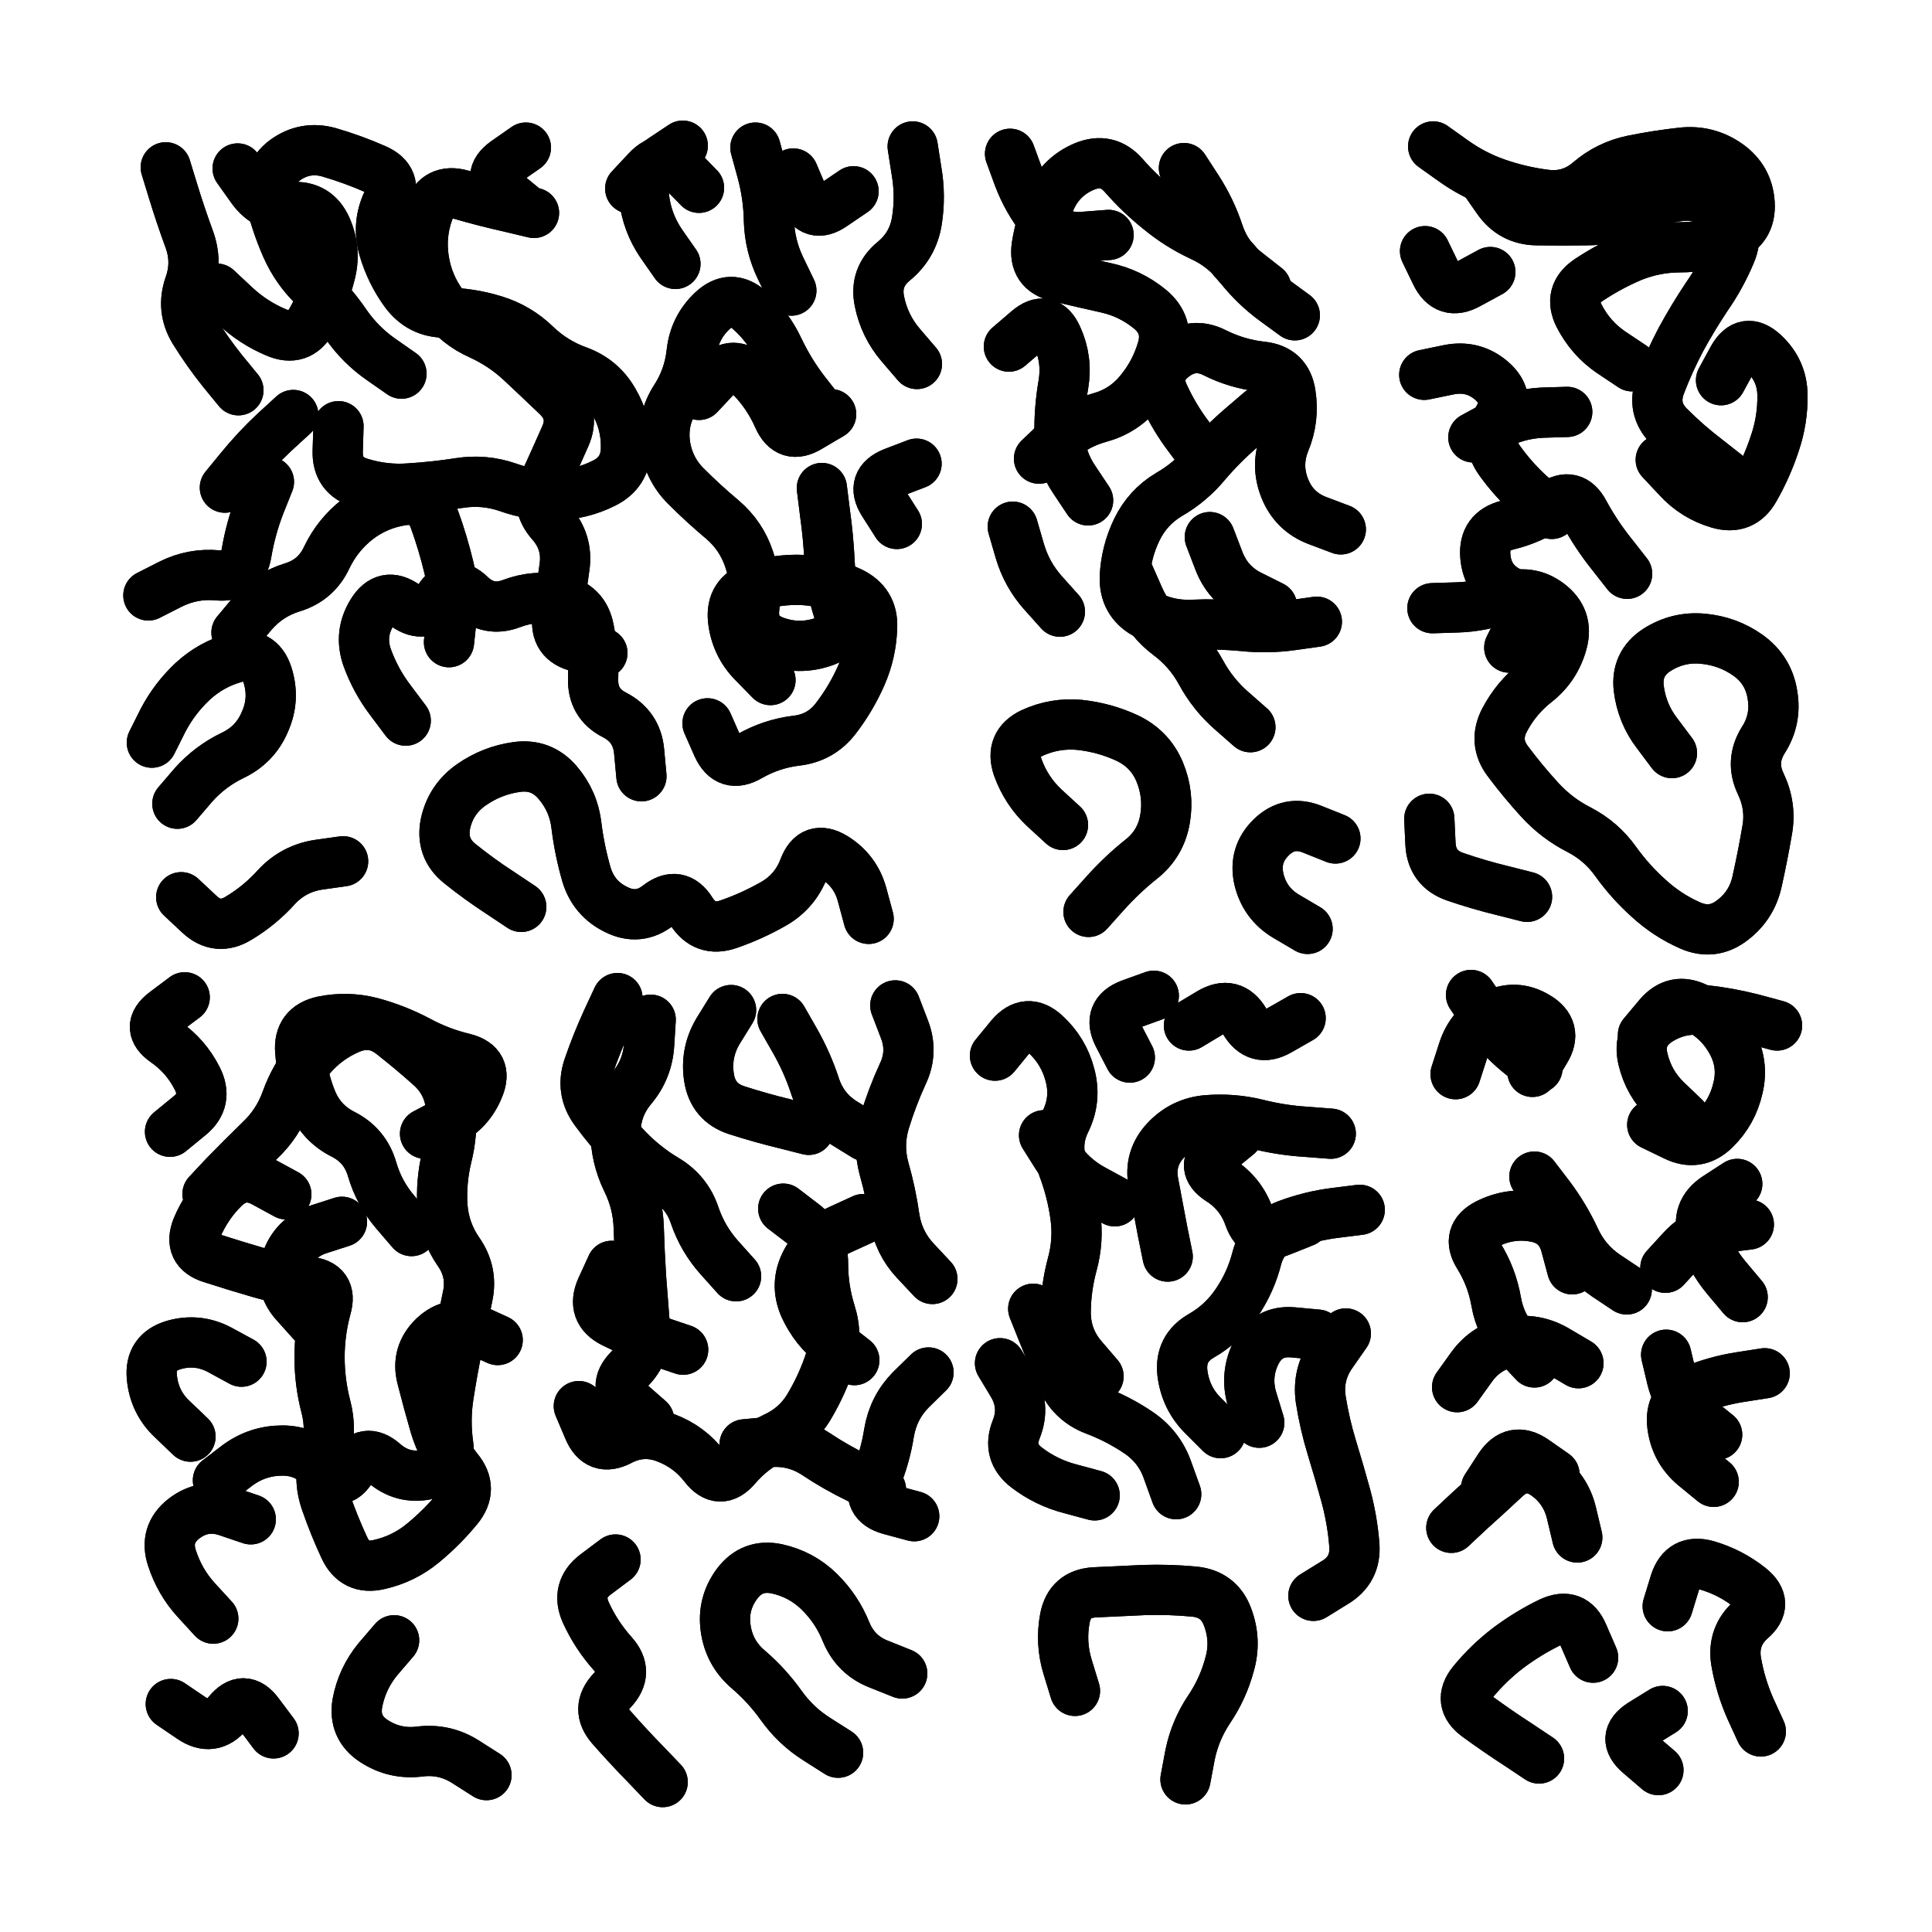 <svg xmlns="http://www.w3.org/2000/svg" viewBox="0 0 5000 5000"><title>Infinite Scribble #3534</title><defs><filter id="piece_3534_1_1_filter" x="-100" y="-100" width="5200" height="5200" filterUnits="userSpaceOnUse"><feGaussianBlur in="SourceGraphic" result="lineShape_1" stdDeviation="6500e-3"/><feColorMatrix in="lineShape_1" result="lineShape" type="matrix" values="1 0 0 0 0  0 1 0 0 0  0 0 1 0 0  0 0 0 7800e-3 -3900e-3"/><feGaussianBlur in="lineShape" result="shrank_blurred" stdDeviation="23000e-3"/><feColorMatrix in="shrank_blurred" result="shrank" type="matrix" values="1 0 0 0 0 0 1 0 0 0 0 0 1 0 0 0 0 0 28400e-3 -23400e-3"/><feColorMatrix in="lineShape" result="border_filled" type="matrix" values="1 0 0 0 0  0 1 0 0 0  0 0 1 0 0  0 0 0 1 0"/><feComposite in="border_filled" in2="shrank" result="border" operator="out"/><feColorMatrix in="lineShape" result="shapes_linestyle" type="matrix" values="1 0 0 0 0  0 1 0 0 0  0 0 1 0 0  0 0 0 0.4 0"/><feComposite in="shapes_linestyle" in2="shrank" result="shapes_linestyle_cropped" operator="in"/><feComposite in="border" in2="shapes_linestyle_cropped" result="shapes" operator="over"/></filter><filter id="piece_3534_1_1_shadow" x="-100" y="-100" width="5200" height="5200" filterUnits="userSpaceOnUse"><feColorMatrix in="SourceGraphic" result="result_blackened" type="matrix" values="0 0 0 0 0  0 0 0 0 0  0 0 0 0 0  0 0 0 0.8 0"/><feGaussianBlur in="result_blackened" result="result_blurred" stdDeviation="39000e-3"/><feComposite in="SourceGraphic" in2="result_blurred" result="result" operator="over"/></filter><filter id="piece_3534_1_1_overall" x="-100" y="-100" width="5200" height="5200" filterUnits="userSpaceOnUse"><feTurbulence result="background_texture_bumps" type="fractalNoise" baseFrequency="60e-3" numOctaves="3"/><feDiffuseLighting in="background_texture_bumps" result="background_texture" surfaceScale="1" diffuseConstant="2" lighting-color="#555"><feDistantLight azimuth="225" elevation="20"/></feDiffuseLighting><feMorphology in="SourceGraphic" result="background_glow_1_thicken" operator="dilate" radius="24750e-3"/><feColorMatrix in="background_glow_1_thicken" result="background_glow_1_thicken_colored" type="matrix" values="0 0 0 0 0  0 0 0 0 0  0 0 0 0 0  0 0 0 1 0"/><feGaussianBlur in="background_glow_1_thicken_colored" result="background_glow_1" stdDeviation="66000e-3"/><feMorphology in="SourceGraphic" result="background_glow_2_thicken" operator="dilate" radius="0"/><feColorMatrix in="background_glow_2_thicken" result="background_glow_2_thicken_colored" type="matrix" values="0 0 0 0 0  0 0 0 0 0  0 0 0 0 0  0 0 0 0 0"/><feGaussianBlur in="background_glow_2_thicken_colored" result="background_glow_2" stdDeviation="0"/><feComposite in="background_glow_1" in2="background_glow_2" result="background_glow" operator="out"/><feBlend in="background_glow" in2="background_texture" result="background_merged" mode="normal"/><feColorMatrix in="background_merged" result="background" type="matrix" values="0.2 0 0 0 0  0 0.2 0 0 0  0 0 0.2 0 0  0 0 0 1 0"/></filter><clipPath id="piece_3534_1_1_clip"><rect x="0" y="0" width="5000" height="5000"/></clipPath><g id="layer_2" filter="url(#piece_3534_1_1_filter)" stroke-width="130" stroke-linecap="round" fill="none"><path d="M 1994 1760 Q 1994 1760 1949 1714 Q 1904 1668 1897 1603 Q 1891 1539 1952 1518 Q 2014 1498 2078 1501 Q 2143 1505 2201 1532 Q 2260 1560 2257 1624 Q 2255 1689 2229 1748 Q 2203 1807 2164 1858 Q 2125 1910 2060 1917 Q 1996 1925 1940 1957 Q 1884 1990 1857 1931 L 1831 1872 M 1039 967 Q 1039 967 986 930 Q 933 893 896 840 Q 860 787 813 742 Q 767 698 741 639 Q 715 580 700 517 Q 686 454 737 415 Q 789 377 851 394 Q 913 412 972 438 Q 1031 464 1003 522 Q 975 581 993 643 Q 1011 705 1049 757 Q 1088 809 1152 809 Q 1217 810 1279 829 Q 1341 848 1387 893 Q 1434 938 1495 960 Q 1556 982 1588 1038 Q 1621 1094 1620 1158 Q 1620 1223 1562 1251 Q 1504 1280 1439 1281 Q 1375 1283 1314 1261 Q 1253 1240 1189 1250 Q 1125 1260 1060 1264 Q 996 1269 934 1250 Q 872 1232 874 1167 L 876 1103 M 2373 942 Q 2373 942 2331 893 Q 2289 844 2276 780 Q 2263 717 2313 676 Q 2363 635 2373 571 Q 2383 507 2372 443 L 2362 379 M 1349 2347 Q 1349 2347 1295 2311 Q 1241 2276 1190 2235 Q 1140 2195 1153 2131 Q 1167 2068 1220 2031 Q 1273 1994 1337 1985 Q 1401 1976 1443 2025 Q 1485 2074 1492 2138 Q 1500 2202 1518 2264 Q 1537 2326 1595 2354 Q 1653 2383 1704 2343 Q 1755 2304 1789 2358 Q 1824 2413 1885 2392 Q 1946 2371 2002 2339 Q 2058 2307 2081 2246 Q 2104 2186 2159 2219 Q 2214 2253 2231 2315 L 2248 2378 M 1050 1865 Q 1050 1865 1011 1813 Q 972 1762 950 1701 Q 929 1640 963 1585 Q 997 1530 1049 1567 Q 1102 1605 1136 1550 Q 1171 1496 1217 1540 Q 1264 1585 1324 1562 Q 1385 1539 1448 1552 Q 1512 1565 1524 1628 Q 1537 1692 1535 1756 Q 1533 1821 1590 1850 Q 1648 1880 1654 1944 L 1660 2009 M 2048 752 Q 2048 752 2020 694 Q 1992 636 1990 571 Q 1989 507 1972 444 L 1955 382 M 459 2080 Q 459 2080 501 2031 Q 544 1983 602 1955 Q 661 1927 686 1867 Q 712 1808 692 1746 Q 672 1685 609 1702 Q 547 1719 499 1763 Q 452 1807 422 1864 L 393 1922 M 617 1010 Q 617 1010 576 960 Q 536 910 502 855 Q 469 800 490 739 Q 512 678 489 617 Q 467 557 448 495 L 429 433 M 1809 1022 Q 1809 1022 1853 975 Q 1898 929 1943 975 Q 1988 1021 2014 1080 Q 2040 1139 2095 1105 L 2151 1072 M 384 1541 Q 384 1541 441 1512 Q 499 1483 563 1489 Q 628 1495 638 1431 Q 649 1367 672 1307 L 696 1247 M 1748 683 Q 1748 683 1711 630 Q 1675 577 1667 513 Q 1660 449 1713 413 L 1767 377 M 2372 1200 Q 2372 1200 2312 1223 Q 2252 1247 2286 1301 L 2321 1356 M 469 2322 Q 469 2322 516 2366 Q 563 2410 618 2376 Q 673 2343 716 2295 Q 760 2248 824 2238 L 888 2229 M 1356 539 Q 1356 539 1306 498 Q 1256 457 1308 419 L 1361 382" stroke="hsl(26,100%,67%)"/><path d="M 2816 1295 Q 2816 1295 2780 1241 Q 2744 1188 2742 1123 Q 2741 1059 2752 995 Q 2763 931 2736 872 Q 2709 813 2660 855 L 2611 897 M 3277 745 Q 3277 745 3226 705 Q 3175 666 3154 604 Q 3134 543 3099 489 L 3064 435 M 3117 1184 Q 3117 1184 3078 1132 Q 3039 1081 3012 1022 Q 2985 964 3036 924 Q 3087 884 3144 913 Q 3202 942 3266 949 Q 3331 956 3340 1020 Q 3350 1084 3325 1144 Q 3301 1204 3325 1264 Q 3349 1324 3409 1347 L 3470 1370 M 2614 398 Q 2614 398 2636 458 Q 2659 519 2699 569 Q 2740 619 2804 613 L 2869 608 M 3236 1882 Q 3236 1882 3187 1839 Q 3139 1797 3108 1740 Q 3077 1683 3025 1644 Q 2974 1606 2948 1547 L 2922 1488 M 2751 2135 Q 2751 2135 2703 2091 Q 2656 2047 2634 1986 Q 2613 1925 2671 1897 Q 2730 1870 2794 1876 Q 2859 1883 2917 1910 Q 2976 1938 3001 1997 Q 3026 2057 3015 2120 Q 3004 2184 2953 2224 Q 2903 2264 2860 2312 L 2817 2360 M 3456 2170 Q 3456 2170 3396 2146 Q 3336 2122 3290 2167 Q 3244 2212 3258 2275 Q 3273 2338 3328 2371 L 3384 2404 M 2743 1583 Q 2743 1583 2700 1535 Q 2657 1487 2639 1425 L 2621 1363 M 3292 1569 Q 3292 1569 3234 1540 Q 3177 1511 3154 1450 L 3131 1390" stroke="hsl(39,100%,66%)"/><path d="M 4224 948 Q 4224 948 4170 912 Q 4117 876 4087 818 Q 4058 761 4111 725 Q 4165 689 4224 664 Q 4284 640 4348 640 Q 4413 640 4472 615 Q 4532 591 4528 526 Q 4524 462 4471 425 Q 4418 388 4353 395 Q 4289 402 4225 415 Q 4162 428 4113 470 Q 4064 512 4000 504 Q 3936 496 3875 475 Q 3814 454 3761 416 L 3709 379 M 4327 1949 Q 4327 1949 4288 1897 Q 4249 1846 4241 1781 Q 4234 1717 4288 1682 Q 4343 1647 4407 1653 Q 4472 1659 4524 1696 Q 4577 1734 4587 1798 Q 4598 1862 4563 1916 Q 4529 1971 4557 2029 Q 4585 2088 4573 2151 Q 4562 2215 4548 2278 Q 4535 2342 4484 2381 Q 4433 2421 4374 2395 Q 4315 2369 4267 2325 Q 4219 2282 4181 2229 Q 4144 2177 4086 2147 Q 4029 2118 3985 2070 Q 3942 2023 3903 1971 Q 3864 1920 3894 1863 Q 3924 1806 3975 1766 Q 4026 1726 4043 1663 Q 4060 1601 4008 1562 Q 3957 1524 3896 1547 Q 3836 1570 3771 1572 L 3707 1574 M 4454 984 Q 4454 984 4485 927 Q 4517 871 4564 914 Q 4612 958 4613 1022 Q 4614 1087 4593 1148 Q 4573 1209 4541 1265 Q 4510 1321 4448 1303 Q 4386 1285 4342 1237 L 4298 1190 M 4016 1330 Q 4016 1330 3967 1287 Q 3919 1245 3881 1192 Q 3844 1140 3877 1084 Q 3910 1029 3861 986 Q 3813 944 3749 957 L 3686 970 M 3952 2321 Q 3952 2321 3889 2305 Q 3827 2290 3766 2269 Q 3705 2248 3702 2183 L 3699 2119 M 3688 650 Q 3688 650 3716 708 Q 3744 766 3800 735 L 3857 704" stroke="hsl(48,100%,65%)"/><path d="M 1065 3186 Q 1065 3186 1023 3137 Q 981 3088 963 3026 Q 945 2964 887 2935 Q 830 2906 806 2846 Q 782 2786 777 2721 Q 772 2657 835 2643 Q 899 2630 961 2646 Q 1024 2663 1081 2693 Q 1138 2724 1201 2739 Q 1264 2755 1239 2815 Q 1215 2875 1157 2904 L 1100 2934 M 1288 3468 Q 1288 3468 1229 3441 Q 1170 3415 1123 3459 Q 1076 3504 1092 3566 Q 1108 3629 1126 3691 Q 1145 3753 1185 3803 Q 1226 3853 1185 3903 Q 1144 3953 1094 3994 Q 1044 4035 981 4049 Q 918 4064 891 4005 Q 864 3947 843 3886 Q 822 3825 841 3763 Q 860 3702 843 3639 Q 827 3577 827 3512 Q 827 3448 844 3385 Q 862 3323 797 3317 Q 733 3312 671 3294 Q 609 3276 547 3256 Q 486 3237 510 3177 Q 535 3118 581 3073 Q 628 3029 684 3060 L 741 3091 M 552 4189 Q 552 4189 508 4141 Q 465 4094 445 4032 Q 425 3971 475 3931 Q 526 3891 587 3911 L 649 3932 M 478 2581 Q 478 2581 426 2620 Q 375 2659 428 2696 Q 481 2733 510 2790 Q 540 2848 490 2888 L 440 2929 M 625 3524 Q 625 3524 568 3493 Q 511 3463 449 3481 Q 387 3500 393 3564 Q 399 3629 446 3673 L 493 3718 M 708 4486 Q 708 4486 669 4434 Q 631 4383 590 4433 Q 549 4483 495 4446 L 442 4410 M 1020 4245 Q 1020 4245 978 4294 Q 937 4344 925 4407 Q 914 4471 968 4506 Q 1022 4541 1086 4533 Q 1150 4525 1204 4559 L 1259 4594" stroke="hsl(46,100%,63%)"/><path d="M 1905 3303 Q 1905 3303 1862 3255 Q 1819 3207 1798 3146 Q 1778 3085 1722 3052 Q 1667 3019 1622 2972 Q 1578 2926 1540 2874 Q 1502 2822 1523 2761 Q 1544 2700 1571 2641 L 1598 2583 M 1768 3493 Q 1768 3493 1706 3472 Q 1645 3452 1587 3423 Q 1530 3394 1556 3335 L 1583 3276 M 2413 3310 Q 2413 3310 2369 3263 Q 2325 3216 2315 3152 Q 2306 3088 2288 3025 Q 2271 2963 2290 2901 Q 2309 2839 2336 2780 Q 2364 2722 2340 2662 L 2317 2602 M 2169 4536 Q 2169 4536 2114 4501 Q 2060 4467 2022 4414 Q 1985 4362 1936 4320 Q 1887 4278 1878 4214 Q 1869 4150 1908 4098 Q 1947 4047 2010 4060 Q 2074 4074 2120 4119 Q 2166 4164 2190 4224 Q 2215 4284 2275 4307 L 2335 4331 M 2403 3552 Q 2403 3552 2357 3597 Q 2312 3643 2301 3707 Q 2291 3771 2266 3830 Q 2241 3890 2303 3907 L 2366 3924 M 2093 2924 Q 2093 2924 2030 2908 Q 1968 2893 1906 2873 Q 1845 2853 1835 2789 Q 1825 2725 1858 2669 L 1892 2614 M 1498 3639 Q 1498 3639 1523 3698 Q 1548 3758 1605 3728 Q 1663 3698 1723 3721 Q 1784 3744 1823 3795 Q 1863 3846 1905 3797 Q 1947 3748 2005 3720 Q 2064 3693 2096 3637 Q 2129 3581 2149 3519 Q 2169 3458 2149 3396 Q 2130 3335 2130 3270 Q 2130 3206 2078 3167 L 2027 3128 M 1715 4612 Q 1715 4612 1670 4565 Q 1625 4519 1582 4470 Q 1540 4422 1584 4375 Q 1629 4328 1586 4280 Q 1543 4232 1516 4173 Q 1490 4114 1541 4075 L 1593 4036" stroke="hsl(54,100%,61%)"/><path d="M 2843 3562 Q 2843 3562 2801 3513 Q 2759 3464 2758 3399 Q 2758 3335 2775 3272 Q 2792 3210 2783 3146 Q 2774 3082 2751 3021 Q 2729 2961 2757 2903 Q 2786 2845 2769 2782 Q 2753 2720 2705 2676 Q 2658 2633 2616 2682 L 2575 2732 M 3022 3252 Q 3022 3252 3009 3188 Q 2997 3125 2985 3061 Q 2973 2998 3017 2951 Q 3061 2904 3125 2899 Q 3190 2894 3252 2909 Q 3315 2925 3379 2929 L 3444 2934 M 2782 4376 Q 2782 4376 2763 4314 Q 2744 4252 2756 4188 Q 2768 4125 2832 4121 Q 2897 4118 2961 4115 Q 3026 4113 3090 4119 Q 3155 4125 3177 4185 Q 3200 4246 3182 4308 Q 3165 4371 3129 4424 Q 3093 4478 3080 4541 L 3068 4605 M 3159 3709 Q 3159 3709 3113 3663 Q 3068 3618 3060 3553 Q 3053 3489 3109 3457 Q 3165 3425 3201 3371 Q 3237 3318 3253 3255 Q 3270 3193 3330 3170 Q 3391 3147 3455 3139 L 3519 3131 M 2833 3870 Q 2833 3870 2770 3853 Q 2708 3837 2657 3798 Q 2606 3759 2630 3699 Q 2654 3639 2621 3583 L 2588 3528 M 3483 3451 Q 3483 3451 3446 3504 Q 3409 3557 3418 3621 Q 3428 3685 3447 3747 Q 3466 3809 3483 3871 Q 3500 3934 3505 3998 Q 3510 4063 3454 4096 L 3399 4130 M 3366 2635 Q 3366 2635 3310 2667 Q 3254 2699 3221 2643 Q 3188 2588 3132 2621 L 3077 2654" stroke="hsl(68,100%,60%)"/><path d="M 3983 4551 Q 3983 4551 3929 4515 Q 3875 4480 3823 4442 Q 3771 4404 3811 4354 Q 3852 4304 3903 4265 Q 3955 4226 4013 4198 Q 4072 4171 4097 4230 L 4123 4290 M 4360 2893 Q 4360 2893 4313 2848 Q 4267 2804 4252 2741 Q 4237 2678 4291 2642 Q 4345 2607 4409 2614 Q 4474 2621 4536 2637 L 4599 2654 M 3756 3954 Q 3756 3954 3803 3910 Q 3851 3867 3898 3823 Q 3946 3780 3999 3816 Q 4052 3853 4067 3916 L 4082 3979 M 3767 2780 Q 3767 2780 3787 2718 Q 3807 2657 3864 2627 Q 3922 2598 3977 2631 Q 4033 2664 3999 2719 L 3966 2774 M 4210 3337 Q 4210 3337 4156 3301 Q 4103 3265 4076 3206 Q 4049 3148 4010 3096 L 3971 3045 M 4435 3835 Q 4435 3835 4385 3794 Q 4336 3753 4328 3689 Q 4320 3625 4379 3599 Q 4439 3574 4503 3564 L 4567 3554 M 4303 4428 Q 4303 4428 4248 4462 Q 4194 4497 4243 4539 L 4292 4581 M 4496 3064 Q 4496 3064 4442 3099 Q 4388 3135 4407 3196 Q 4427 3258 4468 3307 L 4510 3357 M 4557 4481 Q 4557 4481 4530 4422 Q 4504 4363 4493 4299 Q 4483 4235 4531 4192 Q 4580 4150 4529 4109 Q 4479 4069 4417 4051 Q 4355 4034 4335 4095 L 4316 4157 M 3771 3590 Q 3771 3590 3809 3537 Q 3847 3485 3910 3473 Q 3974 3462 4029 3495 L 4085 3528" stroke="hsl(88,100%,60%)"/></g><g id="layer_1" filter="url(#piece_3534_1_1_filter)" stroke-width="130" stroke-linecap="round" fill="none"><path d="M 612 1637 Q 612 1637 653 1588 Q 695 1539 757 1520 Q 819 1501 846 1442 Q 874 1384 925 1344 Q 976 1305 1040 1295 Q 1104 1285 1125 1346 Q 1147 1407 1162 1470 Q 1177 1533 1169 1597 L 1162 1662 M 1382 551 Q 1382 551 1319 536 Q 1256 522 1194 504 Q 1132 487 1109 547 Q 1087 608 1097 672 Q 1107 736 1145 788 Q 1184 840 1243 866 Q 1302 893 1349 937 Q 1396 981 1442 1025 Q 1489 1070 1463 1129 Q 1437 1188 1410 1247 Q 1384 1306 1427 1354 Q 1470 1403 1461 1467 Q 1452 1531 1443 1595 Q 1434 1659 1496 1674 L 1559 1690 M 1809 486 Q 1809 486 1764 440 Q 1719 394 1675 441 L 1631 488 M 2053 449 Q 2053 449 2078 508 Q 2103 568 2156 531 L 2209 495 M 2122 1064 Q 2122 1064 2082 1013 Q 2043 962 2015 903 Q 1988 845 1939 802 Q 1891 760 1844 804 Q 1797 848 1790 912 Q 1783 977 1748 1031 Q 1713 1085 1721 1149 Q 1730 1213 1775 1258 Q 1821 1304 1870 1345 Q 1919 1387 1939 1448 Q 1960 1510 1952 1574 Q 1945 1638 2006 1660 Q 2067 1682 2128 1662 Q 2190 1643 2170 1581 Q 2150 1520 2147 1455 Q 2144 1391 2135 1327 L 2127 1263 M 615 436 Q 615 436 652 488 Q 690 541 754 536 Q 819 531 845 590 Q 871 649 854 711 Q 838 774 806 830 Q 774 886 714 860 Q 655 835 608 791 L 561 747 M 582 1262 Q 582 1262 623 1212 Q 664 1162 711 1118 L 759 1074" stroke="hsl(2,100%,79%)"/><path d="M 3351 816 Q 3351 816 3299 778 Q 3247 740 3207 689 Q 3168 638 3109 611 Q 3051 584 3001 543 Q 2951 503 2908 454 Q 2866 406 2806 431 Q 2747 456 2720 514 Q 2693 573 2683 637 Q 2674 701 2737 716 Q 2800 731 2863 745 Q 2926 759 2976 800 Q 3026 841 3008 903 Q 2990 965 2949 1014 Q 2908 1064 2845 1081 Q 2783 1098 2736 1142 L 2689 1187 M 3262 1065 Q 3262 1065 3213 1107 Q 3164 1149 3122 1198 Q 3081 1248 3025 1280 Q 2970 1313 2942 1371 Q 2914 1429 2911 1493 Q 2909 1558 2965 1589 Q 3022 1620 3086 1617 Q 3151 1614 3215 1620 Q 3280 1627 3344 1618 L 3408 1609" stroke="hsl(15,100%,78%)"/><path d="M 4467 1228 Q 4467 1228 4416 1188 Q 4365 1149 4319 1103 Q 4274 1057 4297 996 Q 4320 936 4350 879 Q 4381 822 4417 768 Q 4454 715 4479 655 Q 4504 596 4460 548 Q 4416 501 4351 507 Q 4287 514 4229 542 Q 4171 570 4106 570 Q 4042 571 3977 570 Q 3913 569 3876 516 L 3839 463 M 4211 1485 Q 4211 1485 4171 1434 Q 4131 1384 4100 1327 Q 4070 1270 4017 1307 Q 3964 1344 3901 1359 Q 3839 1375 3844 1439 Q 3849 1504 3907 1532 Q 3965 1561 3935 1618 L 3906 1676 M 3813 1132 Q 3813 1132 3870 1101 Q 3927 1071 3991 1068 L 4056 1066" stroke="hsl(24,100%,77%)"/><path d="M 537 3090 Q 537 3090 581 3043 Q 626 2997 672 2952 Q 719 2908 741 2847 Q 763 2786 804 2736 Q 846 2687 905 2662 Q 965 2637 1015 2677 Q 1066 2717 1114 2760 Q 1162 2803 1167 2867 Q 1172 2932 1156 2995 Q 1141 3058 1145 3122 Q 1150 3187 1187 3240 Q 1224 3293 1210 3356 Q 1197 3420 1184 3483 Q 1171 3547 1161 3611 Q 1151 3675 1160 3739 Q 1169 3803 1105 3816 Q 1042 3829 993 3786 Q 945 3744 911 3799 Q 878 3854 837 3804 Q 796 3754 731 3754 Q 667 3754 615 3792 L 564 3831 M 807 3421 Q 807 3421 764 3373 Q 721 3325 741 3264 Q 762 3203 823 3182 L 885 3162" stroke="hsl(22,100%,75%)"/><path d="M 1680 3675 Q 1680 3675 1631 3632 Q 1583 3590 1628 3544 Q 1674 3499 1669 3434 Q 1664 3370 1659 3305 Q 1655 3241 1653 3176 Q 1651 3112 1622 3054 Q 1594 2996 1593 2931 Q 1593 2867 1634 2817 Q 1676 2768 1680 2703 L 1684 2639 M 2239 2940 Q 2239 2940 2184 2906 Q 2129 2872 2109 2810 Q 2089 2749 2057 2693 L 2025 2637 M 2211 3520 Q 2211 3520 2160 3480 Q 2109 3441 2082 3382 Q 2056 3323 2086 3266 Q 2116 3209 2175 3182 L 2234 3155 M 2280 3855 Q 2280 3855 2222 3826 Q 2164 3798 2110 3762 Q 2056 3727 1991 3732 L 1927 3738" stroke="hsl(30,100%,75%)"/><path d="M 2924 2737 Q 2924 2737 2894 2679 Q 2865 2622 2925 2599 L 2986 2577 M 3259 3682 Q 3259 3682 3240 3620 Q 3222 3558 3251 3500 Q 3281 3443 3345 3448 L 3410 3454 M 2885 3109 Q 2885 3109 2828 3078 Q 2771 3047 2736 2992 L 2702 2938 M 2674 3387 Q 2674 3387 2698 3447 Q 2722 3507 2747 3566 Q 2773 3626 2833 3649 Q 2894 3672 2947 3708 Q 3001 3745 3022 3806 L 3044 3867 M 3203 2937 Q 3203 2937 3153 2978 Q 3103 3019 3157 3054 Q 3212 3089 3233 3150 Q 3255 3211 3315 3186 L 3375 3162" stroke="hsl(39,100%,73%)"/><path d="M 3971 3526 Q 3971 3526 3927 3479 Q 3883 3432 3872 3368 Q 3861 3305 3827 3250 Q 3793 3196 3850 3167 Q 3908 3138 3971 3149 Q 4035 3160 4052 3222 L 4069 3285 M 4310 3281 Q 4310 3281 4354 3233 Q 4398 3186 4462 3177 L 4526 3169 M 3979 2764 Q 3979 2764 3929 2723 Q 3879 2682 3843 2628 L 3807 2575 M 4252 2678 Q 4252 2678 4293 2629 Q 4335 2580 4392 2609 Q 4450 2639 4481 2695 Q 4513 2752 4498 2815 Q 4484 2878 4438 2923 Q 4392 2968 4334 2939 L 4276 2911 M 4444 3713 Q 4444 3713 4393 3672 Q 4343 3632 4327 3569 L 4312 3506 M 3846 3851 Q 3846 3851 3881 3797 Q 3917 3743 3970 3779 L 4023 3816" stroke="hsl(48,100%,71%)"/></g></defs><g filter="url(#piece_3534_1_1_overall)" clip-path="url(#piece_3534_1_1_clip)"><use href="#layer_2"/><use href="#layer_1"/></g><g clip-path="url(#piece_3534_1_1_clip)"><use href="#layer_2" filter="url(#piece_3534_1_1_shadow)"/><use href="#layer_1" filter="url(#piece_3534_1_1_shadow)"/></g></svg>